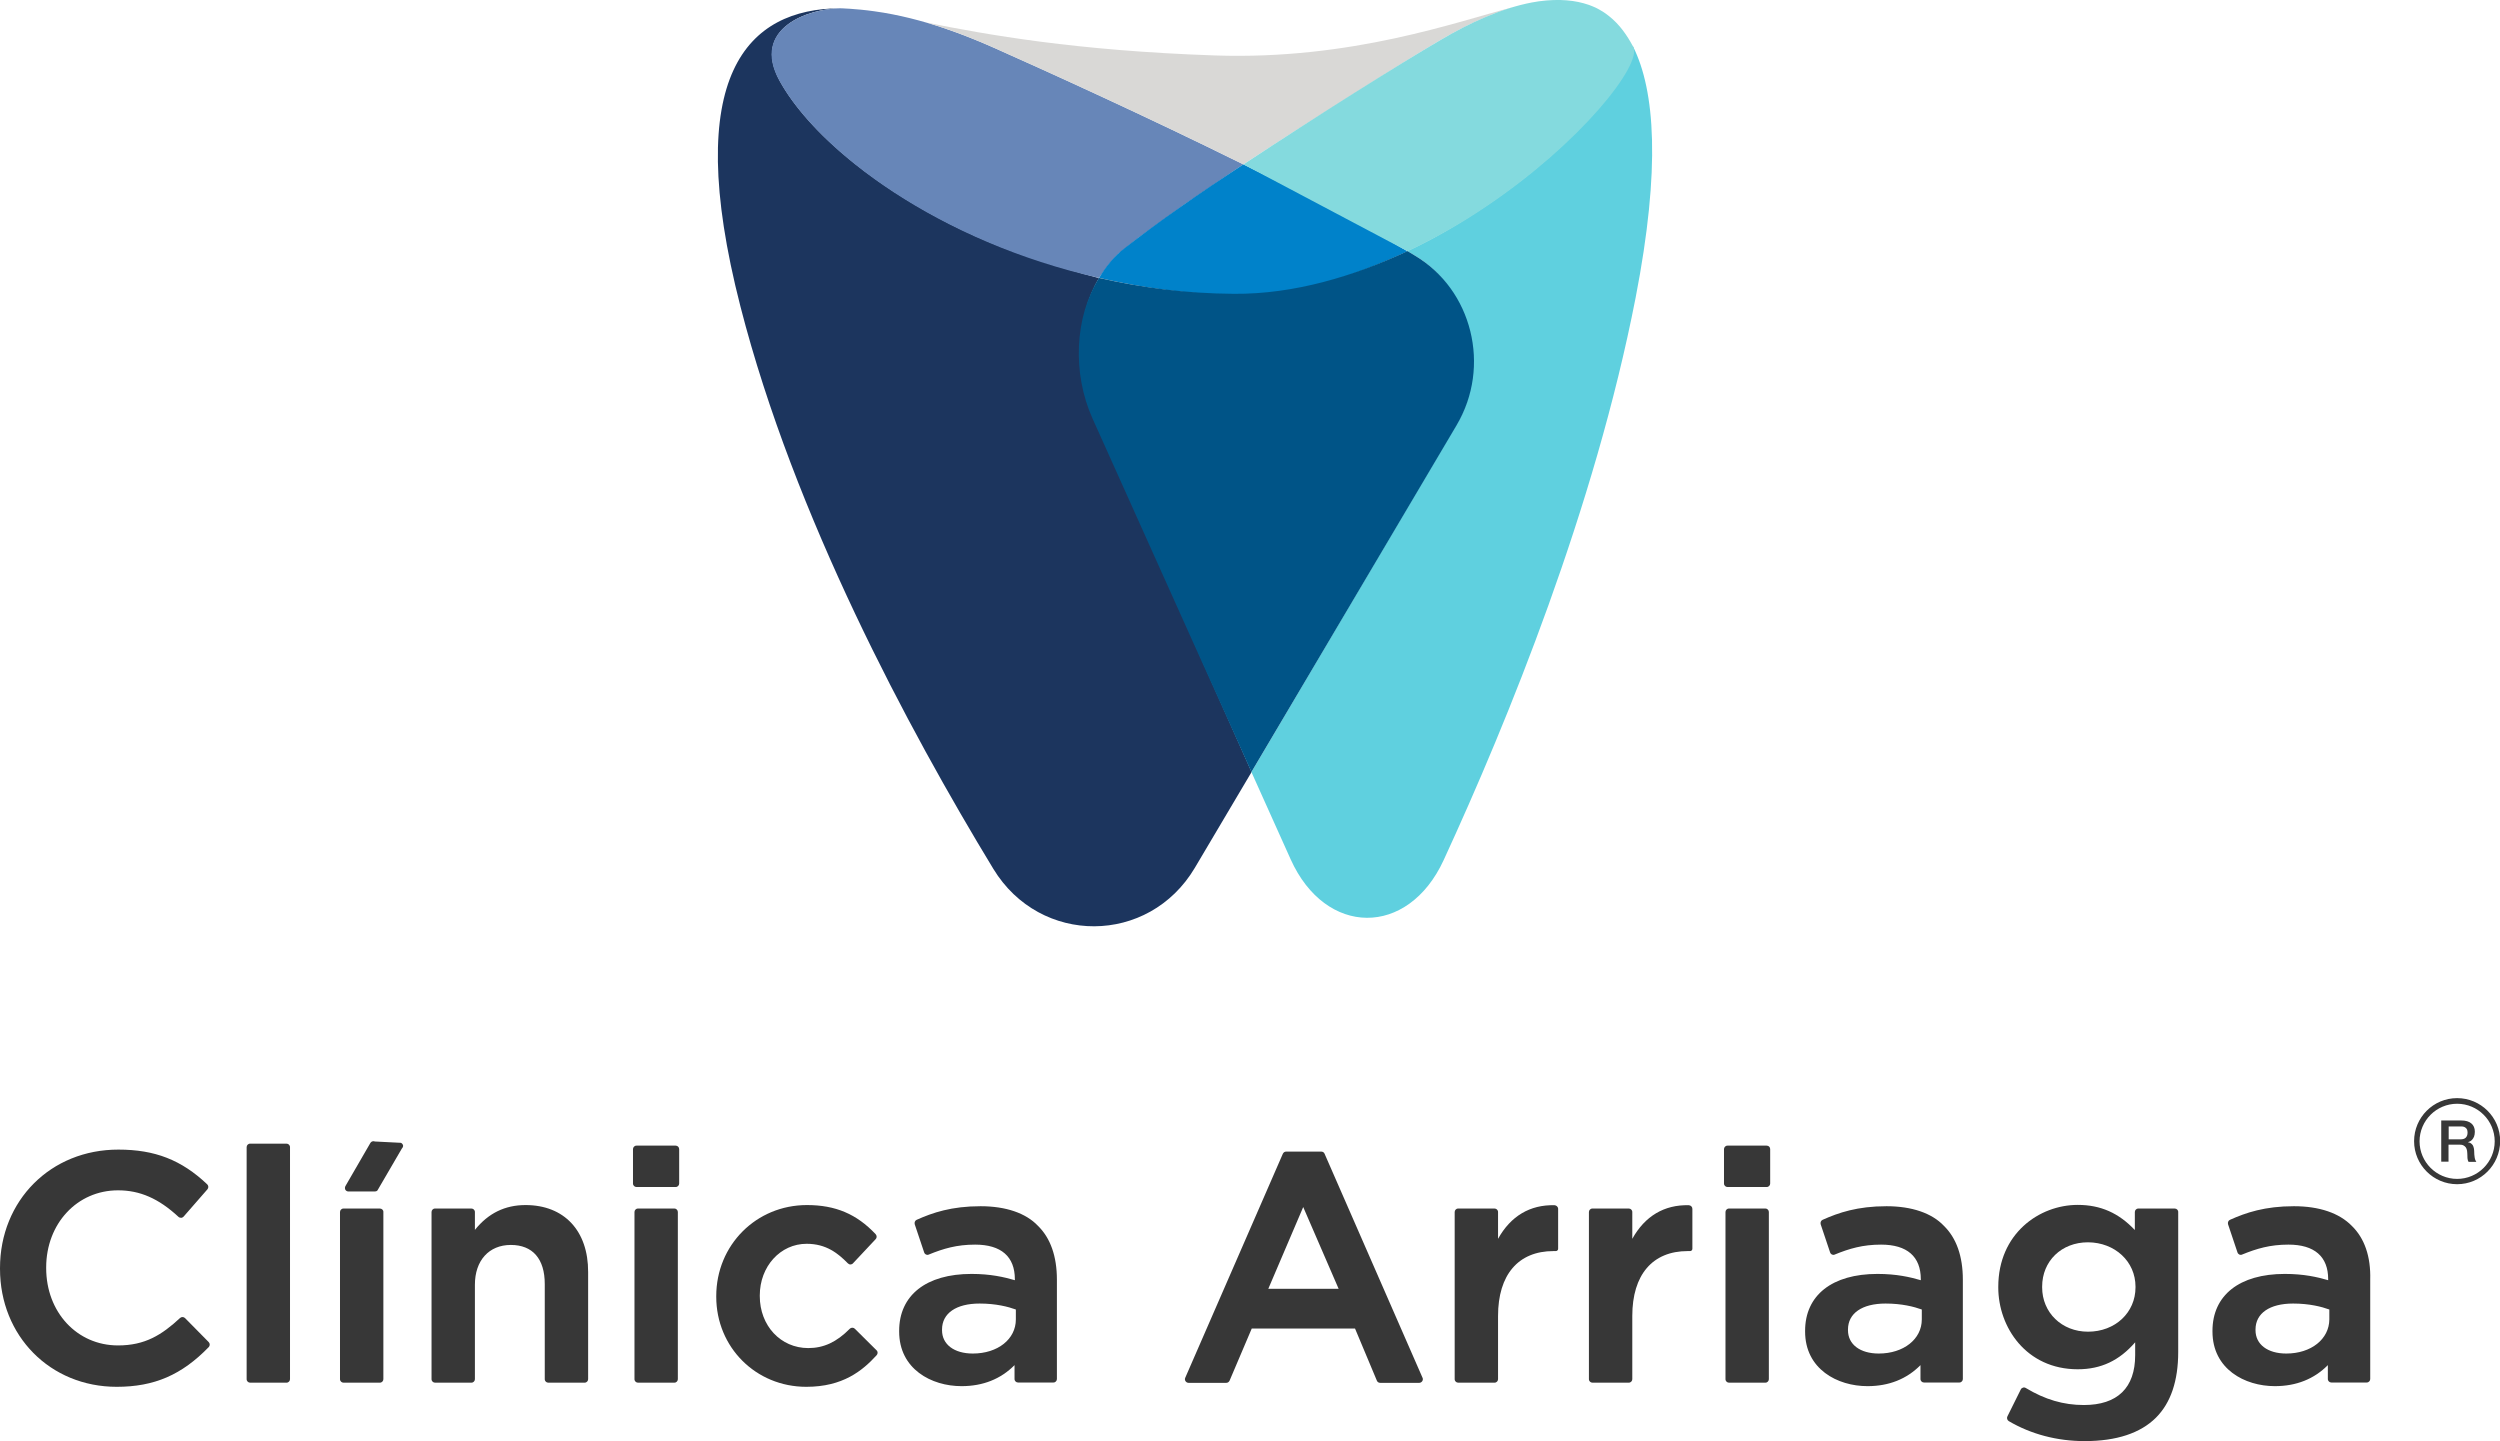 <?xml version="1.0" encoding="utf-8"?>
<!-- Generator: Adobe Illustrator 26.0.2, SVG Export Plug-In . SVG Version: 6.00 Build 0)  -->
<svg version="1.1" id="logo" xmlns="http://www.w3.org/2000/svg" xmlns:xlink="http://www.w3.org/1999/xlink" x="0px" y="0px"
	 viewBox="0 0 1510.3 870.6" style="enable-background:new 0 0 1510.3 870.6;" xml:space="preserve">
<style type="text/css">
	.st0{fill:#373737;}
	.st1{fill:#1C355E;}
	.st2{fill:#6786B8;}
	.st3{fill:#0082CA;}
	.st4{fill:#5FD0DF;}
	.st5{fill:#D9D8D6;}
	.st6{fill:#84DADE;}
	.st7{fill:#005487;}
</style>
<g>
	<g>
		<g>
			<path class="st0" d="M111.8,796.3c-0.8-0.8-2.1-0.9-3-0.1c-11.1,10.3-21.2,16.6-37.5,16.6c-24.8,0-43.4-20.1-43.4-46.7v-0.4
				c0-26.5,18.7-46.6,43.4-46.6c13.2,0,24.5,4.9,36.5,16c0.4,0.4,1,0.6,1.6,0.6c0.6,0,1.1-0.3,1.5-0.7l14.4-16.5
				c0.8-0.9,0.7-2.2-0.1-3c-15.6-14.8-31.7-21-53.6-21C30.7,694.4,0,725.2,0,766.1v0.4c0,40.6,30.3,71.3,70.5,71.3
				c22.7,0,39.3-7.2,55.6-24c0.8-0.8,0.8-2.2,0-3L111.8,796.3z"/>
			<path class="st0" d="M173.1,690.9h-22c-1.2,0-2.1,1-2.1,2.1v140.2c0,1.2,1,2.1,2.1,2.1h22c1.2,0,2.1-1,2.1-2.1V693
				C175.2,691.8,174.2,690.9,173.1,690.9z"/>
			<path class="st0" d="M242.2,690.4l-15.7-0.8h0c-1-0.4-2.1-0.1-2.7,0.8l-15.1,26.1c-0.4,0.7-0.4,1.5-0.1,2.2
				c0.4,0.7,1.1,1.1,1.9,1.1h16c0.5,0,1.1-0.2,1.5-0.6l14.8-25.4c0.5-0.5,0.8-1.2,0.7-1.9C243.3,691.3,242.9,690.7,242.2,690.4z"/>
			<path class="st0" d="M229.5,730.1h-22c-1.2,0-2.1,1-2.1,2.1v101c0,1.2,1,2.1,2.1,2.1h22c1.2,0,2.1-1,2.1-2.1v-101
				C231.7,731.1,230.7,730.1,229.5,730.1z"/>
			<path class="st0" d="M317.5,728c-12.4,0-22.5,4.9-30.6,15v-10.8c0-1.2-1-2.1-2.1-2.1h-22c-1.2,0-2.1,1-2.1,2.1v101
				c0,1.2,1,2.1,2.1,2.1h22c1.2,0,2.1-1,2.1-2.1v-57.1c0-14.6,8.5-24,21.7-24c13.2,0,20.5,8.4,20.5,23.6v57.5c0,1.2,1,2.1,2.1,2.1
				h22c1.2,0,2.1-1,2.1-2.1v-64.7C355.4,743.5,340.8,728,317.5,728z"/>
			<path class="st0" d="M407.4,730.1h-22c-1.2,0-2.1,1-2.1,2.1v101c0,1.2,1,2.1,2.1,2.1h22c1.2,0,2.1-1,2.1-2.1v-101
				C409.5,731.1,408.6,730.1,407.4,730.1z"/>
			<path class="st0" d="M408.2,692.1h-23.7c-1.2,0-2.1,1-2.1,2.1V715c0,1.2,1,2.1,2.1,2.1h23.7c1.2,0,2.1-1,2.1-2.1v-20.8
				C410.3,693,409.3,692.1,408.2,692.1z"/>
			<path class="st0" d="M516.4,802.7c-0.8-0.8-2.2-0.8-3,0c-8,8.1-15.8,11.7-25.1,11.7c-16.7,0-29.3-13.5-29.3-31.4v-0.4
				c0-17.5,12.4-31.2,28.3-31.2c11.8,0,18.9,5.7,24.9,11.8c0.4,0.4,1,0.7,1.5,0.7c0.5,0,1.2-0.2,1.6-0.7l13.7-14.6
				c0.8-0.8,0.8-2.1,0-3c-11.5-12.2-24.3-17.6-41.5-17.6c-30.7,0-54.8,24.2-54.8,55v0.4c0,30.5,23.9,54.4,54.4,54.4
				c22.1,0,33.9-9.7,42.5-19.1c0.8-0.9,0.8-2.2-0.1-3L516.4,802.7z"/>
			<path class="st0" d="M592.4,728.7c-17.6,0-29,3.9-38.6,8.2c-1,0.4-1.5,1.6-1.2,2.7l5.7,17c0.2,0.6,0.6,1,1.1,1.3
				c0.5,0.2,1.2,0.3,1.7,0c8.8-3.6,16.9-6,28-6c15.7,0,24,7.2,24,20.9v0.6c-6.5-1.9-14.7-3.8-26.2-3.8c-27.4,0-43.7,12.9-43.7,34.4
				v0.4c0,22.7,19.5,33,37.7,33c12.9,0,23.7-4.3,32-12.7v8.4c0,1.2,1,2.1,2.1,2.1h21.4c1.2,0,2.1-1,2.1-2.1v-60
				c0-14.2-3.9-25.2-11.5-32.6C619.8,732.9,607.7,728.7,592.4,728.7z M587.7,817.7c-11.3,0-18.6-5.5-18.6-14.1v-0.4
				c0-9.8,8.5-15.7,22.7-15.7c9.8,0,17.2,1.9,21.9,3.6v6C613.7,809,602.8,817.7,587.7,817.7z"/>
			<path class="st0" d="M800.2,697c-0.3-0.8-1.1-1.3-2-1.3h-21.2c-0.9,0-1.6,0.5-2,1.3L716,832.4c-0.3,0.7-0.2,1.4,0.2,2
				c0.4,0.6,1.1,1,1.8,1h22.8c0.9,0,1.6-0.5,2-1.3l13.4-31.5h62.4l13.2,31.5c0.3,0.8,1.1,1.3,2,1.3h23.6c0.7,0,1.4-0.4,1.8-1
				s0.5-1.4,0.2-2L800.2,697z M787.3,729.2l21.4,49.4h-42.5L787.3,729.2z"/>
			<path class="st0" d="M939.2,728.1c-14.9-0.4-26.6,6.6-34.2,20.3v-16.2c0-1.2-1-2.1-2.1-2.1h-22c-1.2,0-2.1,1-2.1,2.1v101
				c0,1.2,1,2.1,2.1,2.1h22c1.2,0,2.1-1,2.1-2.1V795c0-24.9,12.2-39.2,33.5-39.2h1.4c0.8,0,1.4-0.6,1.4-1.4v-24.1
				C941.3,729.1,940.3,728.2,939.2,728.1z"/>
			<path class="st0" d="M1020.3,728.1c-14.9-0.4-26.6,6.6-34.2,20.3v-16.2c0-1.2-1-2.1-2.1-2.1h-22c-1.2,0-2.1,1-2.1,2.1v101
				c0,1.2,1,2.1,2.1,2.1h22c1.2,0,2.1-1,2.1-2.1V795c0-24.9,12.2-39.2,33.5-39.2h1.4c0.8,0,1.4-0.6,1.4-1.4v-24.1
				C1022.4,729.1,1021.5,728.2,1020.3,728.1z"/>
			<path class="st0" d="M1067.3,692.1h-23.7c-1.2,0-2.1,1-2.1,2.1V715c0,1.2,1,2.1,2.1,2.1h23.7c1.2,0,2.1-1,2.1-2.1v-20.8
				C1069.4,693,1068.5,692.1,1067.3,692.1z"/>
			<path class="st0" d="M1066.5,730.1h-22c-1.2,0-2.1,1-2.1,2.1v101c0,1.2,1,2.1,2.1,2.1h22c1.2,0,2.1-1,2.1-2.1v-101
				C1068.6,731.1,1067.7,730.1,1066.5,730.1z"/>
			<path class="st0" d="M1139.7,728.7c-17.6,0-29,3.9-38.6,8.2c-1,0.4-1.5,1.6-1.2,2.7l5.7,17c0.2,0.6,0.6,1,1.1,1.3
				c0.5,0.2,1.2,0.3,1.7,0c8.8-3.6,16.9-6,28-6c15.7,0,24,7.2,24,20.9v0.6c-6.5-1.9-14.7-3.8-26.2-3.8c-27.4,0-43.7,12.9-43.7,34.4
				v0.4c0,22.7,19.5,33,37.7,33c12.9,0,23.7-4.3,32-12.7v8.4c0,1.2,1,2.1,2.1,2.1h21.4c1.2,0,2.1-1,2.1-2.1v-60
				c0-14.2-3.9-25.2-11.5-32.6C1167.1,732.9,1155,728.7,1139.7,728.7z M1135,817.7c-11.3,0-18.6-5.5-18.6-14.1v-0.4
				c0-9.8,8.5-15.7,22.7-15.7c9.8,0,17.2,1.9,21.9,3.6v6C1161,809,1150,817.7,1135,817.7z"/>
			<path class="st0" d="M1313.8,730.1h-22c-1.2,0-2.1,1-2.1,2.1v10.9c-9.7-10.3-20.7-15.2-34.5-15.2c-23.3,0-48,17.4-48,49.5v0.4
				c0,23.9,16.8,49.4,48,49.4c14,0,25.1-5.2,34.7-16.3v7.8c0,19.7-10.7,30.1-31,30.1c-12.3,0-23.5-3.3-35.1-10.3
				c-0.5-0.3-1.1-0.4-1.7-0.2c-0.6,0.2-1.1,0.6-1.3,1.1l-8.1,16.3c0,0,0,0,0,0c-0.5,1-0.1,2.2,0.8,2.8c13.4,7.9,29.2,12.1,45.9,12.1
				c19.2,0,33.7-4.8,43.1-14.2c8.9-8.9,13.4-22.2,13.4-39.6v-84.5C1316,731.1,1315,730.1,1313.8,730.1z M1290.1,777.3v0.4
				c0,15.3-12.3,26.8-28.7,26.8c-15.8,0-27.7-11.5-27.7-26.8v-0.4c0-15.5,11.7-26.8,27.7-26.8
				C1277.7,750.6,1290.1,762.1,1290.1,777.3z"/>
			<path class="st0" d="M1420.8,740.6c-7.6-7.8-19.7-11.9-35-11.9c-17.6,0-29,3.9-38.6,8.2c-1,0.4-1.5,1.6-1.2,2.7l5.7,17
				c0.2,0.6,0.6,1,1.1,1.3c0.5,0.2,1.2,0.3,1.7,0c8.8-3.6,16.9-6,28-6c15.7,0,24,7.2,24,20.9v0.6c-6.5-1.9-14.7-3.8-26.2-3.8
				c-27.4,0-43.7,12.9-43.7,34.4v0.4c0,22.7,19.5,33,37.7,33c12.9,0,23.7-4.3,32-12.7v8.4c0,1.2,1,2.1,2.1,2.1h21.4
				c1.2,0,2.1-1,2.1-2.1v-60C1432.3,759,1428.4,748,1420.8,740.6z M1381.2,817.7c-11.3,0-18.6-5.5-18.6-14.1v-0.4
				c0-9.8,8.5-15.7,22.7-15.7c9.8,0,17.2,1.9,21.9,3.6v6C1407.1,809,1396.2,817.7,1381.2,817.7z"/>
		</g>
		<g>
			<path class="st1" d="M507.5,5c-55.6,0.3-96.2,39.7-60.2,180.1c32.5,126.7,101.4,255.2,152.8,339.8c28.3,46.5,93.9,46.2,121.7-0.6
				l34.3-57.9L661.1,252c-12.3-27.4-11.1-60.4,2.8-84c-26.3-7-51.5-14.9-74.1-25.1c-58.9-26.4-101.7-63.2-118.7-94
				C453.6,17,488.5,5.2,507.5,5z"/>
			<path class="st2" d="M663.9,167.9c-96.7-21.8-169.4-76.4-193-119C453.3,17.1,488.5,5.2,507.5,5c0,0,9.2,0.2,20.6,1.8
				C558,10.9,585,22,600.8,29c32.6,14.5,91.9,41.4,150.3,70.3L715,123.9l-27.3,19.8c0,0-11.4,9.1-11.8,9.4c-2.1,1.9-3.8,4.1-5.9,6.4
				L663.9,167.9z"/>
			<path class="st3" d="M751.1,99.3c36,17.8,70.4,35.6,99.2,52.5c-32.4,15.2-66.7,26.7-103,26.4c-29.2-0.2-57.2-4.4-83.3-10.3
				c4.1-7,9.2-13.2,15.3-17.9C699.7,134,725.1,116.4,751.1,99.3z"/>
			<path class="st4" d="M756,466.4l23.7,52.7c21.1,46.9,70.9,47.2,92.4,0.6c39-84.6,91.3-213.1,116-339.8
				c15.3-78.8,11.6-125.3-1.4-151.5l-0.2,0.1c3.5,12.2-32.7,57.9-87.9,95.3c-14.7,9.9-30.4,19.4-47.4,27.4l-0.9,0.5
				c1,0.6,3.3,2,4.3,2.6c34.9,20.7,44.6,69.9,25.4,101.9L756.5,465.6L756,466.4z"/>
			<path class="st5" d="M600.8,29c32.5,14.5,92.1,41.5,150.3,70.3c17.4-11.4,35-22.7,51.7-33.1c27.4-17.5,51.6-32.8,67.9-42.3
				c13.7-8,28.8-15.3,43.8-19.7c-0.3,0.1-0.7,0.2-0.8,0.2c-33.4,8.6-97.2,31.9-179.7,29.1C649.3,30.6,596.1,20.9,560,13.7
				C576.6,18.6,590.9,24.6,600.8,29z"/>
			<path class="st6" d="M986.4,27.8c-3.4-6.3-7.8-12.9-14.4-18.1c-0.1-0.1-0.3-0.2-0.4-0.3c-1-0.8-2.1-1.6-3.2-2.3
				c-0.2-0.1-0.5-0.3-0.7-0.4c-0.9-0.6-1.9-1.1-2.8-1.6l-1-0.5c-1.3-0.6-2.6-1.1-3.9-1.6l-0.3-0.1c-7.8-2.7-17.6-3.8-30.1-2.1
				l-4.2,0.7C907,5,887.6,13.9,870.7,23.9c-26,15.2-73.2,44.9-119.5,75.4l99.2,52.5c16.8-7.9,32.8-17.1,47.4-27
				c57.2-38.4,94.5-85.9,88.9-96.7C986.6,28.1,986.5,27.9,986.4,27.8z"/>
			<path class="st7" d="M663.9,167.9c26.1,5.9,52.3,9.4,81.5,9.6c36.3,0.3,72.5-10.6,104.9-25.8c1,0.6,3.3,2,4.3,2.6
				c34.9,20.7,46.4,67.2,25.3,102.7L756,466.4L660,252.8C647.7,225.4,649.2,191.5,663.9,167.9z"/>
		</g>
	</g>
	<g>
		<g>
			<g>
				<path class="st0" d="M1474.9,676.9h11.9c2.8,0,4.8,0.6,6.2,1.8c1.4,1.2,2.1,2.8,2.1,5c0,1.2-0.2,2.2-0.5,3
					c-0.3,0.8-0.8,1.4-1.2,1.9c-0.5,0.5-0.9,0.8-1.4,1c-0.5,0.2-0.8,0.3-1,0.4v0.1c0.4,0,0.8,0.2,1.2,0.3c0.4,0.2,0.8,0.5,1.2,0.9
					c0.4,0.4,0.7,0.9,0.9,1.6c0.2,0.7,0.4,1.5,0.4,2.4c0,1.5,0.1,2.8,0.3,4c0.2,1.2,0.6,2.1,1,2.6h-4.7c-0.3-0.5-0.5-1.1-0.6-1.8
					c-0.1-0.7-0.1-1.3-0.1-1.9c0-1.1-0.1-2.1-0.2-3c-0.1-0.8-0.4-1.5-0.8-2.1c-0.4-0.5-0.9-0.9-1.5-1.2c-0.6-0.3-1.5-0.4-2.5-0.4
					h-6.4v10.3h-4.4V676.9z M1479.2,688.3h7.2c1.4,0,2.5-0.3,3.2-1c0.7-0.7,1.1-1.7,1.1-3c0-0.8-0.1-1.4-0.3-1.9
					c-0.2-0.5-0.6-0.9-1-1.2c-0.4-0.3-0.9-0.5-1.4-0.6c-0.5-0.1-1.1-0.1-1.6-0.1h-7.1V688.3z"/>
			</g>
		</g>
		<g>
			<path class="st0" d="M1484.4,715.4c-14.3,0-26-11.6-26-26c0-14.3,11.6-26,26-26c14.3,0,26,11.6,26,26
				C1510.3,703.8,1498.7,715.4,1484.4,715.4z M1484.4,666.8c-12.5,0-22.7,10.2-22.7,22.7s10.2,22.7,22.7,22.7
				c12.5,0,22.7-10.2,22.7-22.7S1496.9,666.8,1484.4,666.8z"/>
		</g>
	</g>
</g>
</svg>
